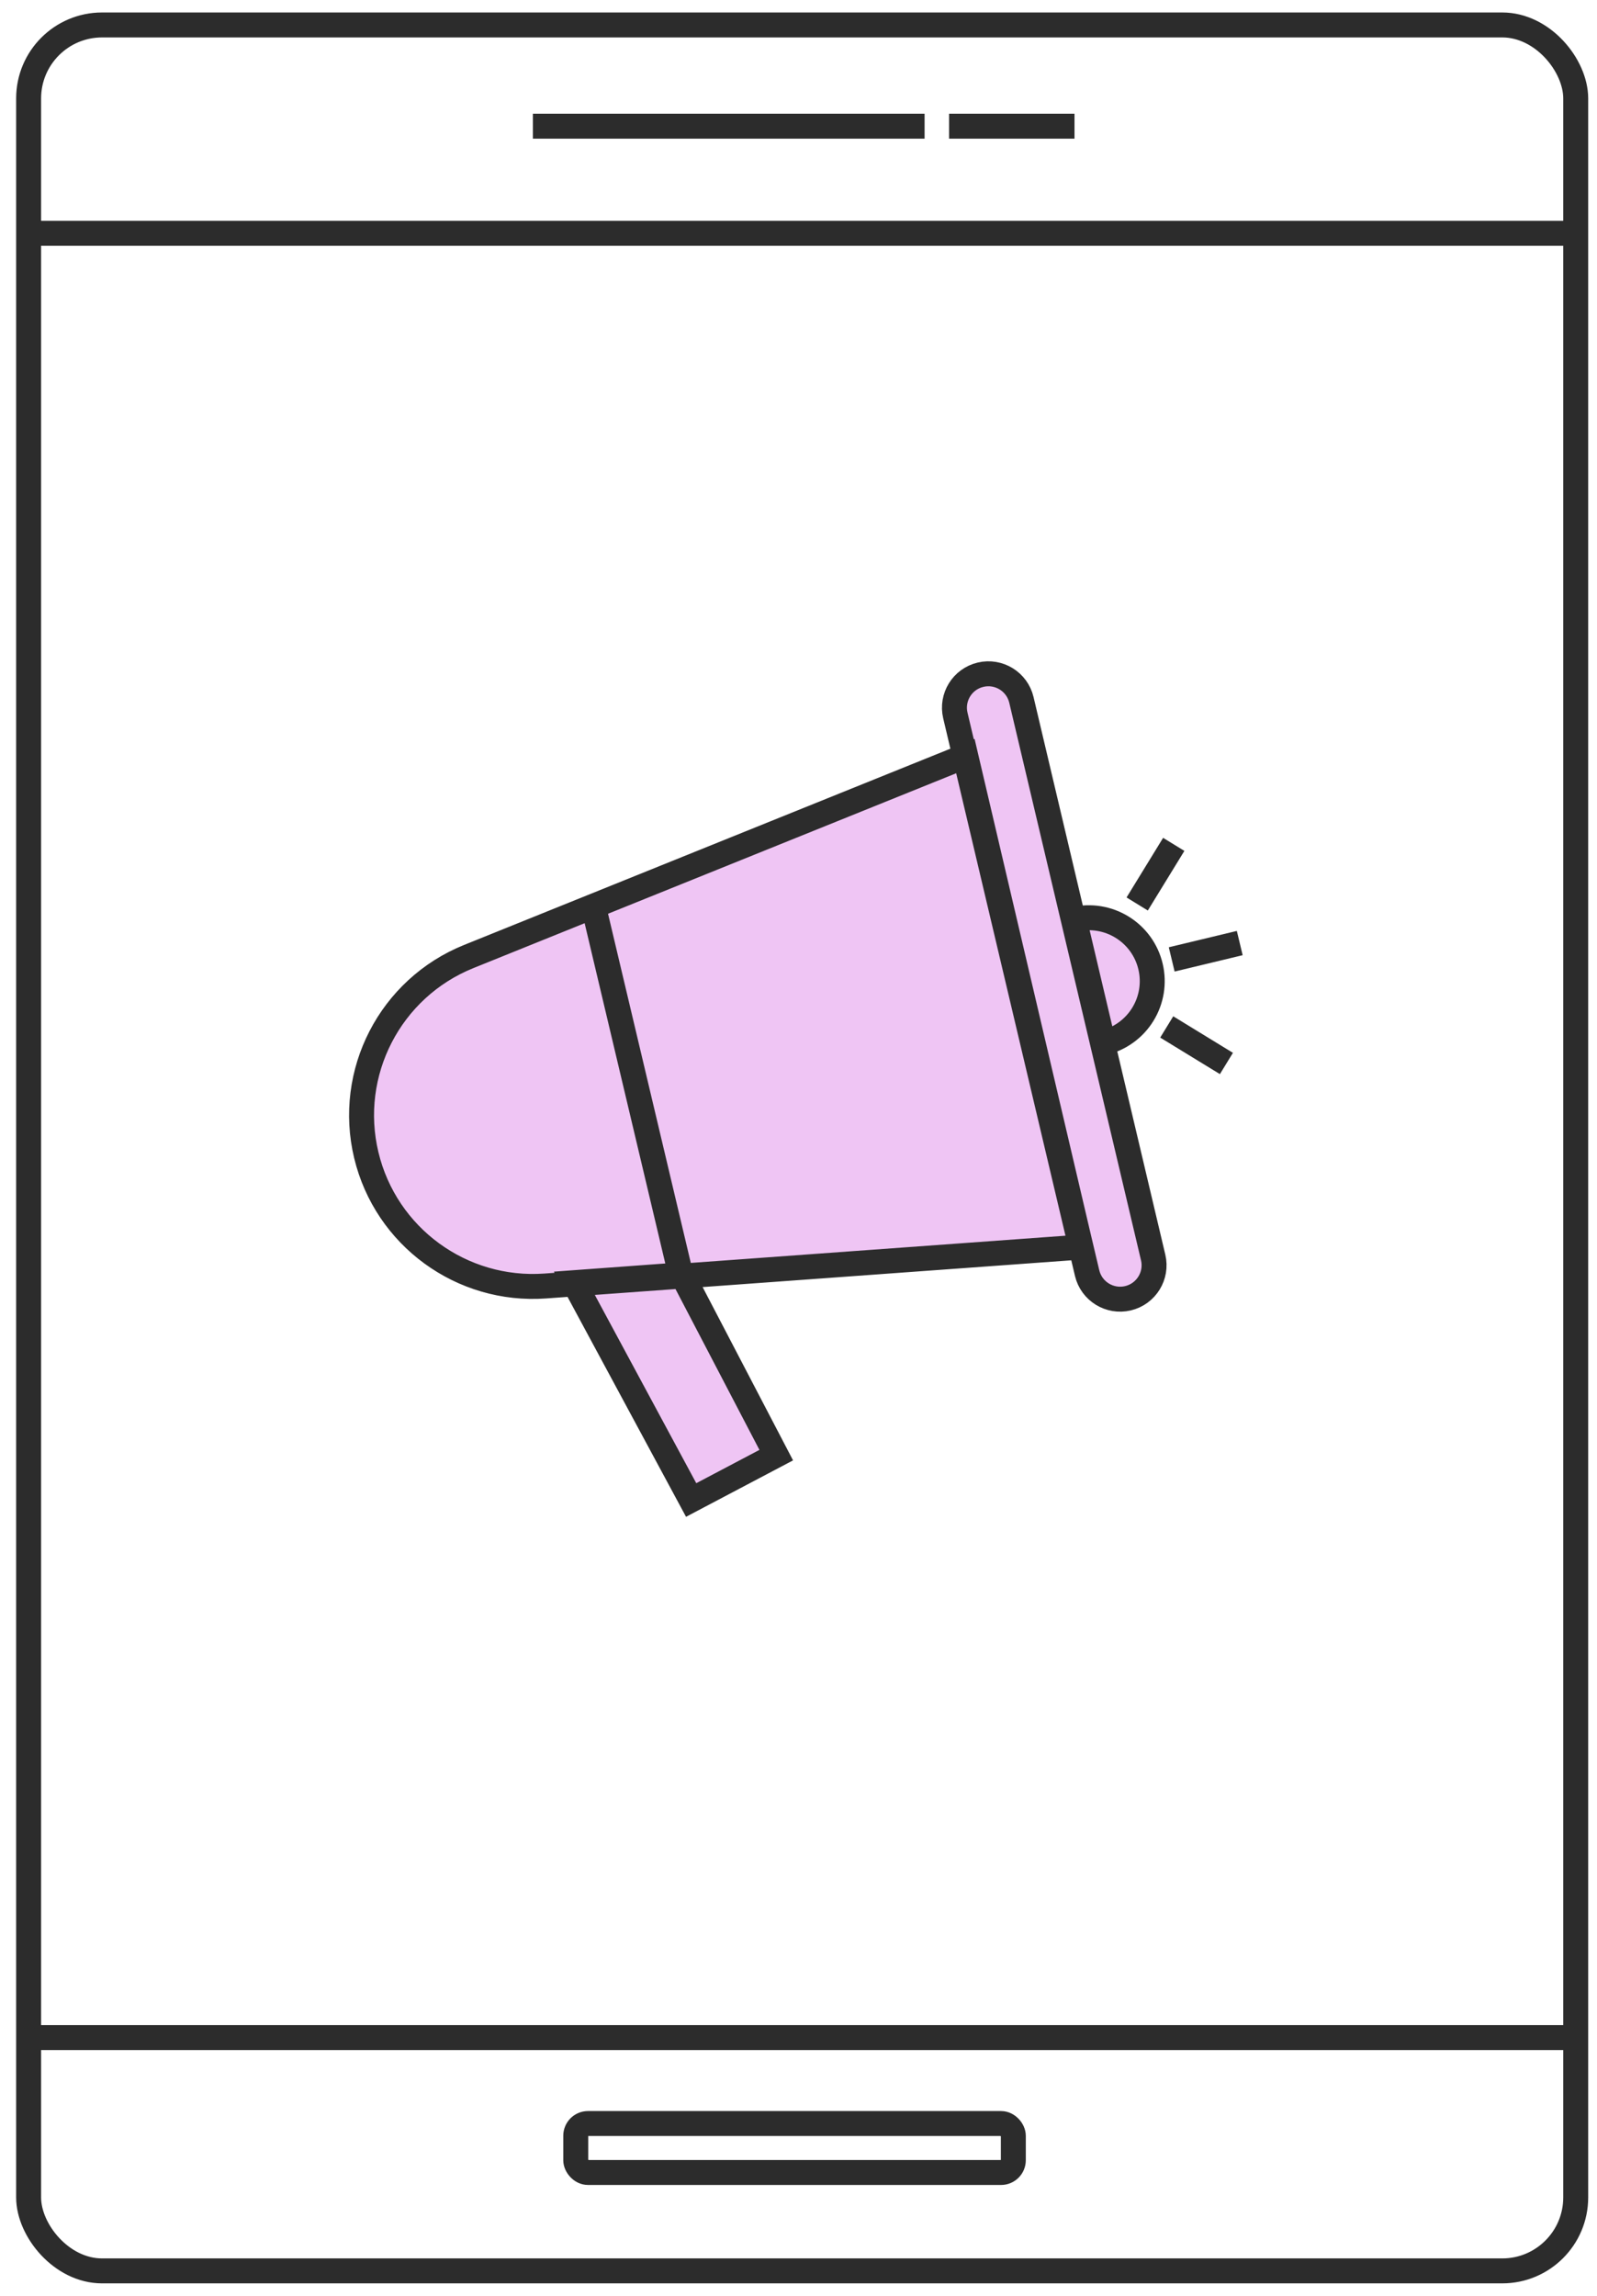 <svg width="64" height="92" viewBox="0 0 64 92" fill="none" xmlns="http://www.w3.org/2000/svg">
<rect x="1.147" y="1" width="62" height="90" rx="2.943" stroke="#2C2C2C"/>
<line x1="1" y1="9.349" x2="63.295" y2="9.349" stroke="#2C2C2C"/>
<line x1="1" y1="81.651" x2="63.295" y2="81.651" stroke="#2C2C2C"/>
<line x1="21.356" y1="5.057" x2="37.053" y2="5.057" stroke="#2C2C2C"/>
<line x1="38.034" y1="5.057" x2="43.061" y2="5.057" stroke="#2C2C2C"/>
<rect x="23.073" y="85.095" width="17.536" height="1.962" rx="0.491" stroke="#2C2C2C"/>
<path d="M38.703 30.292L18.785 38.33C15.632 39.602 13.886 42.989 14.68 46.293C15.465 49.559 18.501 51.776 21.853 51.533L43.319 49.974L38.703 30.292Z" fill="#D86EE3" fill-opacity="0.4"/>
<path d="M38.286 28.672C38.113 27.941 38.566 27.209 39.297 27.037C40.028 26.864 40.76 27.317 40.933 28.047L46.213 50.39C46.386 51.12 45.933 51.852 45.202 52.025C44.471 52.197 43.739 51.745 43.566 51.014L38.286 28.672Z" fill="#D86EE3" fill-opacity="0.4"/>
<path d="M44.218 41.788C44.874 41.633 45.442 41.225 45.796 40.652C46.151 40.079 46.263 39.389 46.108 38.733C45.954 38.077 45.545 37.51 44.971 37.156C44.398 36.801 43.707 36.689 43.051 36.844L44.218 41.788Z" fill="#D86EE3" fill-opacity="0.4"/>
<path d="M23.005 51.4L27.336 51.083L31.108 58.311L27.698 60.109L23.005 51.4Z" fill="#D86EE3" fill-opacity="0.4"/>
<path d="M23.774 36.281L27.295 51.135M45.573 36.225L47.038 33.836M46.757 41.152L49.149 42.616M46.956 38.446L49.683 37.791M18.785 38.33L38.703 30.292L43.319 49.974L21.853 51.533C18.501 51.776 15.465 49.559 14.68 46.293C13.886 42.989 15.632 39.602 18.785 38.33ZM45.202 52.025C44.471 52.197 43.739 51.745 43.566 51.014L38.286 28.672C38.113 27.941 38.566 27.209 39.297 27.037C40.028 26.864 40.76 27.317 40.933 28.047L46.213 50.39C46.386 51.12 45.933 51.852 45.202 52.025ZM44.218 41.788C44.874 41.633 45.442 41.225 45.796 40.652C46.151 40.079 46.263 39.389 46.108 38.733C45.954 38.077 45.545 37.51 44.971 37.156C44.398 36.801 43.707 36.689 43.051 36.844L44.218 41.788ZM23.005 51.4L27.336 51.083L31.108 58.311L27.698 60.109L23.005 51.4Z" stroke="#2C2C2C"/>
</svg>
